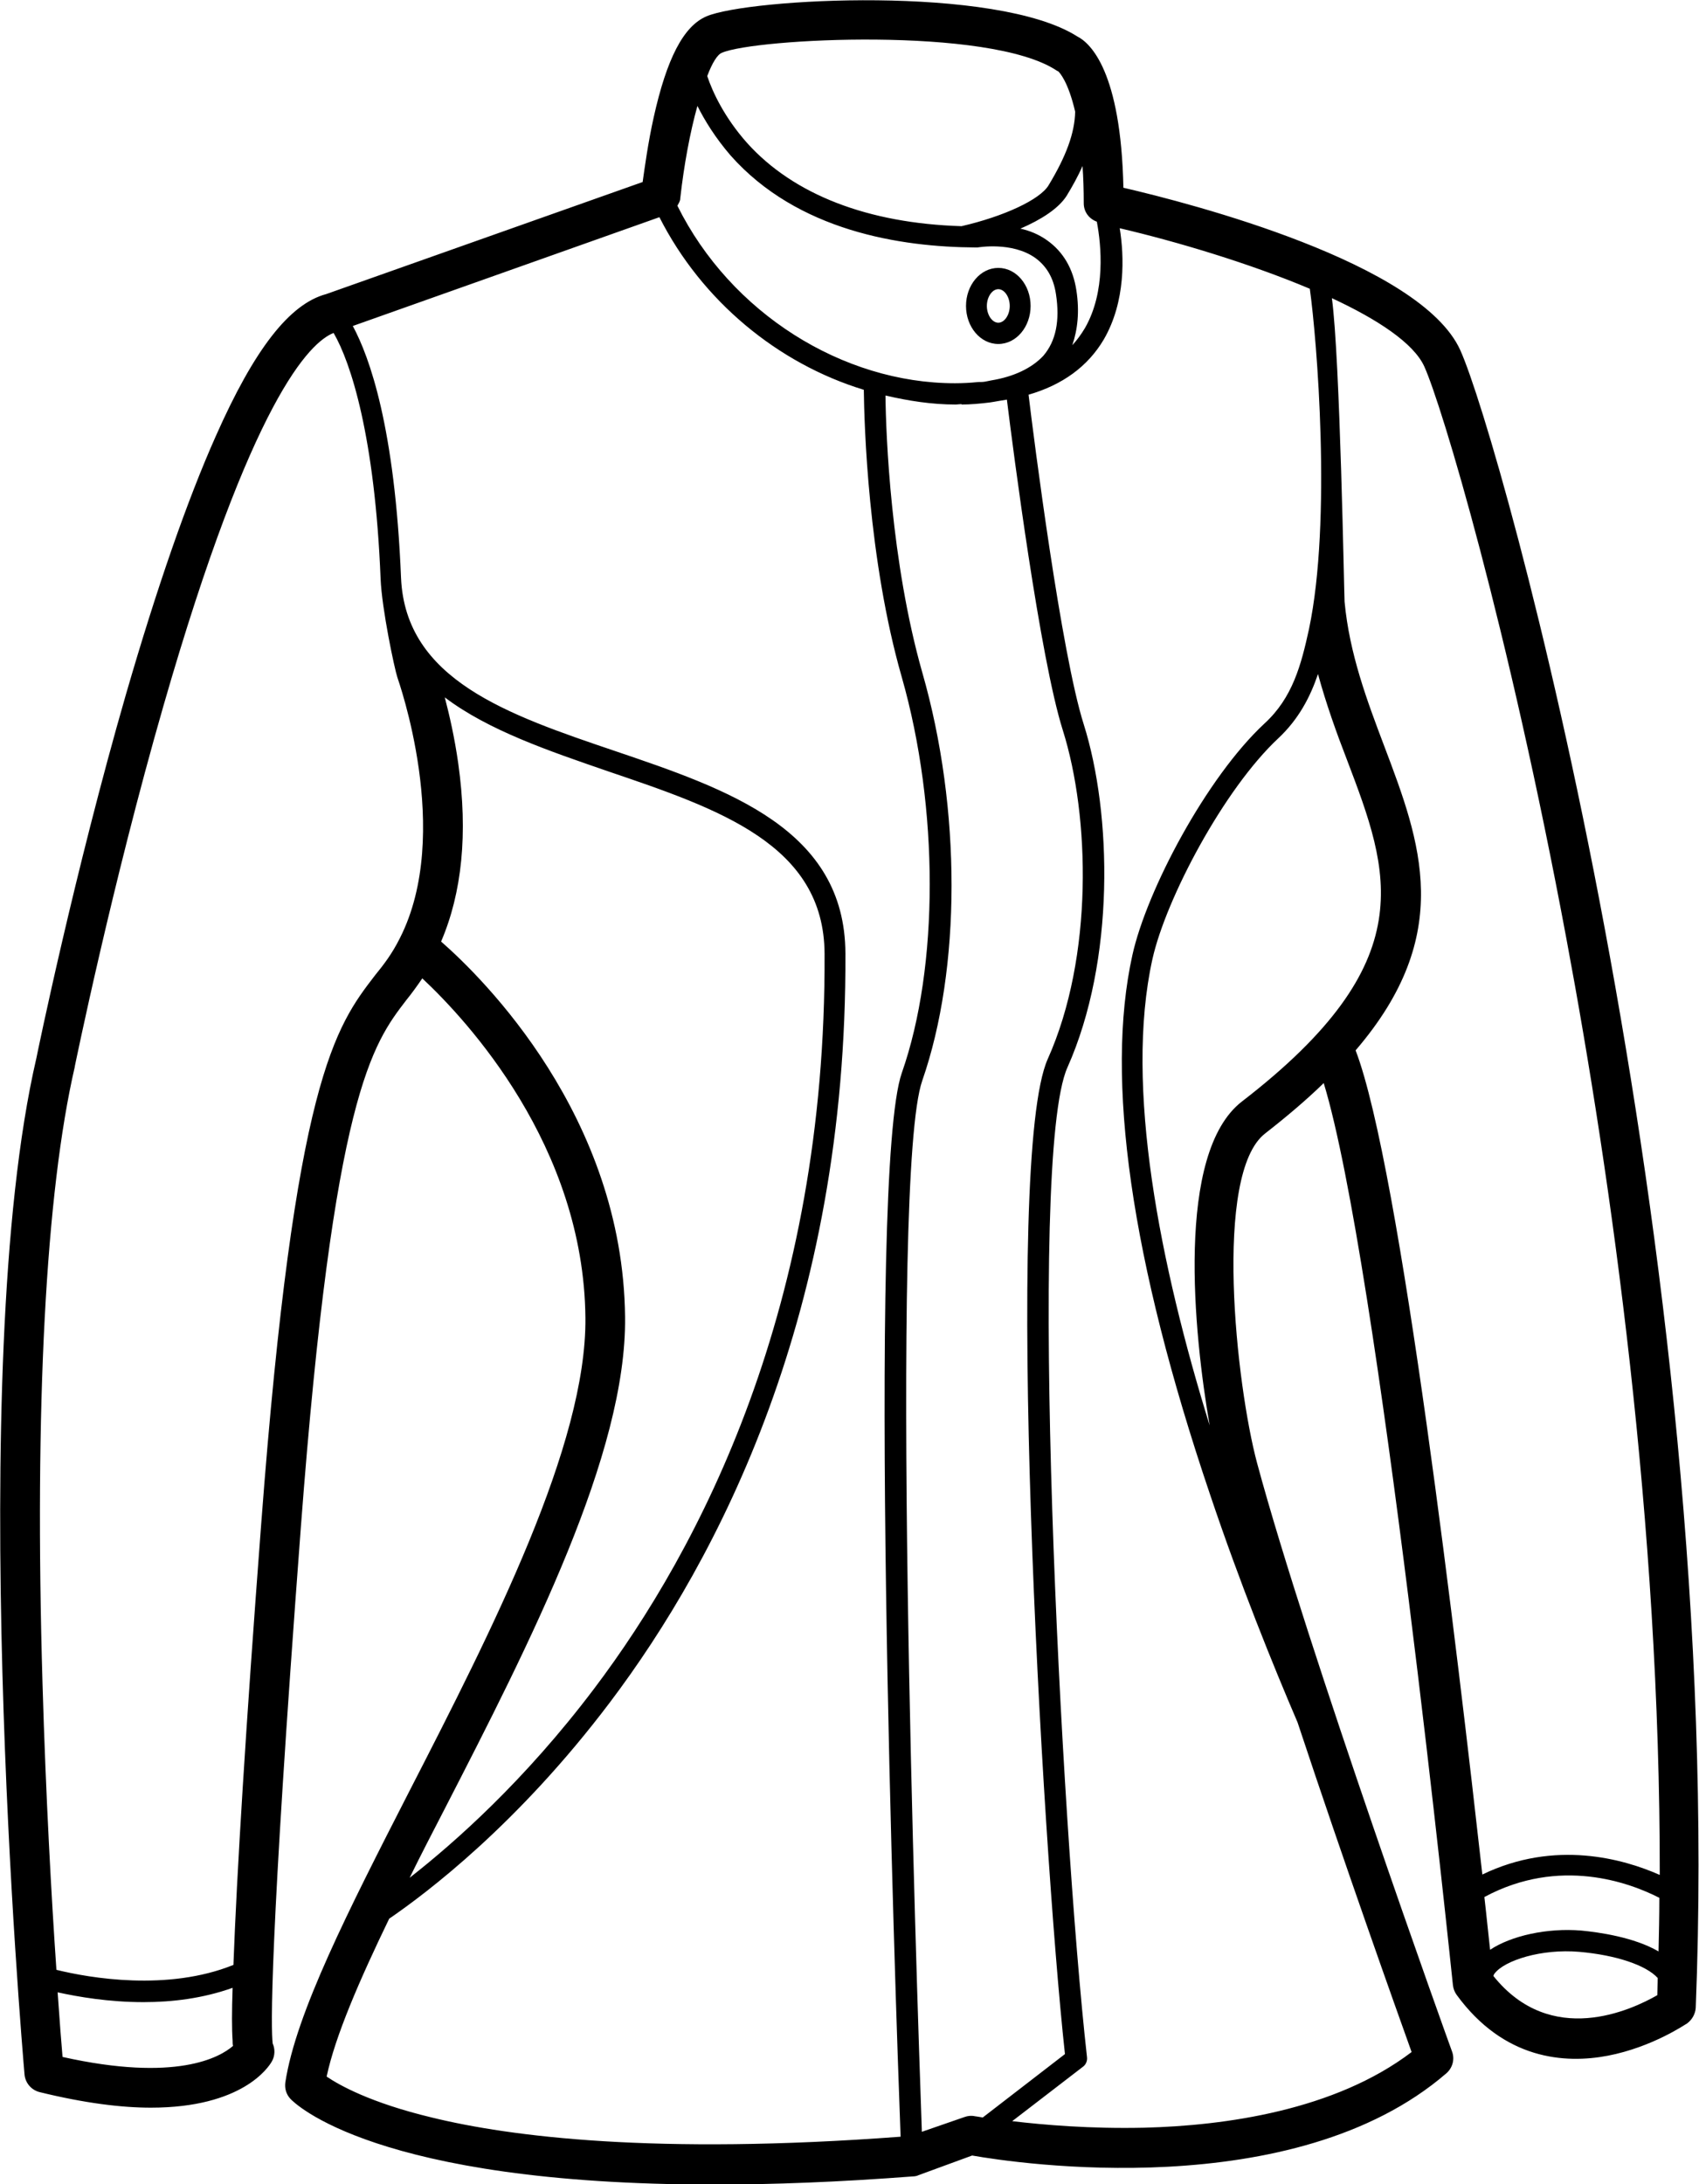 <?xml version="1.0" encoding="utf-8"?>
<!-- Generator: Adobe Illustrator 25.0.0, SVG Export Plug-In . SVG Version: 6.00 Build 0)  -->
<svg version="1.1" id="Calque_1" xmlns="http://www.w3.org/2000/svg" xmlns:xlink="http://www.w3.org/1999/xlink" x="0px" y="0px"
	 viewBox="0 0 41.56 53.4" style="enable-background:new 0 0 41.56 53.4;" xml:space="preserve">
<g>
	<path d="M35.72,8.56c-0.97-2.14-6.6-3.59-8.24-3.97c-0.06-2.85-0.81-3.54-1.13-3.7c-1.98-1.26-8.04-0.93-9.07-0.49
		c-0.56,0.24-0.97,1.03-1.29,2.47c-0.14,0.63-0.22,1.23-0.27,1.58L7.98,7.19c-0.9,0.24-1.76,1.35-2.7,3.47
		c-0.7,1.57-1.44,3.7-2.2,6.32c-1.26,4.37-2.15,8.69-2.19,8.89c-1.77,7.62-0.35,24.15-0.29,24.85c0.02,0.21,0.17,0.38,0.37,0.43
		c1.1,0.27,2,0.38,2.72,0.38c2.24,0,2.88-0.99,2.96-1.13s0.08-0.31,0.02-0.44c-0.04-0.35-0.09-2.28,0.69-12.63
		c0.8-10.57,1.75-11.8,2.58-12.88c0.13-0.16,0.26-0.34,0.39-0.53c1.09,1.02,3.95,4.09,3.99,8.3c0.03,3.1-2.27,7.61-4.31,11.58
		c-1.49,2.91-2.77,5.42-3.03,7.11C6.96,51.06,7,51.2,7.1,51.31c0.09,0.1,2.06,2.1,10.37,2.1c1.43,0,3.04-0.06,4.87-0.2
		c0.04,0,0.09-0.01,0.13-0.03l1.31-0.48c1.07,0.19,7.87,1.21,11.6-2.01c0.15-0.13,0.21-0.34,0.14-0.53
		c-0.04-0.1-3.55-9.86-4.77-14.39c-0.51-1.9-1.08-7.08,0.2-8.06c0.55-0.43,1.02-0.83,1.43-1.23c1.34,4.38,3.14,21.87,3.16,22.05
		c0.01,0.09,0.04,0.17,0.09,0.24c1.16,1.59,2.65,1.69,3.7,1.49c1.09-0.21,1.9-0.77,1.94-0.79c0.12-0.09,0.2-0.23,0.21-0.38
		C42.22,30.52,36.72,10.77,35.72,8.56z M26.33,7.1c-0.08-0.53-0.32-0.94-0.71-1.22c-0.21-0.15-0.43-0.24-0.66-0.29
		c0.51-0.22,0.93-0.49,1.13-0.8c0.14-0.23,0.28-0.48,0.39-0.73c0.02,0.27,0.03,0.58,0.03,0.91c0,0.21,0.13,0.38,0.32,0.45
		c0.11,0.58,0.22,1.71-0.29,2.6c-0.09,0.15-0.19,0.29-0.31,0.42C26.36,8.06,26.41,7.62,26.33,7.1z M17.66,1.29
		c0.8-0.35,6.54-0.65,8.18,0.43c0.01,0.01,0.03,0.02,0.04,0.02C25.92,1.77,26.13,2,26.3,2.73c-0.01,0.52-0.22,1.09-0.65,1.8
		c-0.21,0.35-1.09,0.76-2.13,1c-2.29-0.07-4.11-0.77-5.25-2.04c-0.55-0.62-0.84-1.24-0.97-1.63C17.42,1.54,17.55,1.33,17.66,1.29z
		 M17.06,2.59c0.18,0.36,0.44,0.78,0.81,1.21c1.64,1.85,4.16,2.24,5.99,2.25c0.01,0,0.03,0,0.05,0c0.01,0,0.85-0.15,1.42,0.26
		c0.27,0.2,0.44,0.48,0.5,0.88c0.1,0.65,0,1.15-0.31,1.51C25.24,9,24.8,9.21,24.25,9.3c-0.05,0.01-0.1,0.02-0.15,0.03
		c-0.05,0.01-0.11,0.01-0.17,0.01c-0.19,0.02-0.38,0.03-0.57,0.03c-2.75,0-5.49-1.72-6.79-4.34c0.03-0.06,0.07-0.11,0.07-0.18
		C16.73,4.04,16.88,3.23,17.06,2.59z M1.53,50.29c-0.03-0.33-0.07-0.87-0.12-1.58c0.5,0.11,1.25,0.24,2.1,0.24
		c0.7,0,1.45-0.09,2.18-0.35c-0.02,0.57-0.02,1.01,0,1.29c0,0.04,0,0.09,0.01,0.13C5.38,50.3,4.31,50.91,1.53,50.29z M6.39,37.25
		c-0.38,4.99-0.6,8.61-0.68,10.79c-1.61,0.65-3.52,0.32-4.33,0.12c-0.12-1.74-0.26-4.24-0.34-7c-0.2-6.79,0.08-12.01,0.79-15.08
		v-0.01c0.01-0.04,0.9-4.41,2.17-8.82c2.16-7.5,3.58-8.88,4.16-9.11c0.42,0.72,1.01,2.53,1.15,6.01c0.03,0.74,0.34,2.2,0.41,2.41
		c0.01,0.04,1.37,3.81,0.06,6.38c-0.19,0.38-0.39,0.64-0.61,0.91C8.21,25.1,7.21,26.39,6.39,37.25z M15.29,32.2
		c-0.05-4.91-3.48-8.29-4.5-9.18c0.51-1.19,0.66-2.64,0.42-4.35c-0.09-0.64-0.22-1.2-0.33-1.62c1.07,0.81,2.55,1.31,4,1.81
		c2.71,0.92,5.28,1.79,5.29,4.46c0.04,8.62-3.04,14.53-5.64,17.97c-1.7,2.25-3.41,3.76-4.51,4.62c0.27-0.55,0.56-1.11,0.85-1.67
		C12.97,40.16,15.33,35.54,15.29,32.2z M10.56,51.77c-1.5-0.36-2.26-0.79-2.57-1c0.21-0.99,0.8-2.35,1.53-3.86
		c0.92-0.63,3.15-2.31,5.4-5.29c2.65-3.51,5.8-9.53,5.76-18.31c-0.01-3.04-2.87-4.01-5.64-4.95c-2.63-0.89-5.12-1.74-5.23-4.23
		c-0.15-3.68-0.77-5.4-1.18-6.16l7.5-2.66c1.04,2.05,2.9,3.58,5,4.22c0.01,0.82,0.1,4.14,0.93,7.03c0.91,3.19,0.91,7.08,0,9.67
		c-0.86,2.46-0.16,22.56-0.03,26.01C16.02,52.69,12.48,52.24,10.56,51.77z M22.55,52.12c-0.13-3.67-0.8-23.39,0.01-25.7
		c0.95-2.73,0.96-6.64,0-9.98c-0.77-2.71-0.89-5.8-0.9-6.77c0.56,0.13,1.13,0.22,1.71,0.22c0.05,0,0.1-0.01,0.15-0.01v0.01
		c0.21,0,0.45-0.02,0.69-0.05c0.14-0.02,0.28-0.05,0.42-0.07c0.15,1.22,0.81,6.33,1.37,8.09c0.66,2.1,0.75,5.53-0.37,8.03
		c-1.09,2.43-0.15,19.08,0.42,24.33l-2.01,1.55c-0.11-0.02-0.19-0.03-0.19-0.03c-0.09-0.02-0.18-0.01-0.26,0.02L22.55,52.12z
		 M27.99,52.02c-1.32,0.03-2.47-0.07-3.23-0.16l1.73-1.33c0.07-0.05,0.11-0.14,0.1-0.23c-0.64-5.7-1.47-21.98-0.48-24.2
		c1.17-2.62,1.09-6.2,0.4-8.39c-0.55-1.73-1.22-6.97-1.35-8.06C25.99,9.41,26.61,8.96,27,8.3c0.54-0.93,0.5-2.04,0.39-2.72
		c1.41,0.33,3.18,0.86,4.65,1.48c0.17,1.21,0.54,5.66-0.02,8.32c-0.19,0.87-0.4,1.68-1.09,2.31c-1.42,1.32-2.88,4.08-3.23,5.66
		c-0.67,3.02-0.04,7.46,1.9,13.19c0.74,2.2,1.54,4.17,2.14,5.57c1.16,3.5,2.41,7,2.79,8.06C32.65,51.6,29.96,51.97,27.99,52.02z
		 M30.38,26.93c-1.63,1.26-1.18,5.67-0.79,7.92c-1.21-3.91-2.09-8.29-1.4-11.4c0.33-1.48,1.75-4.16,3.08-5.4
		c0.5-0.47,0.78-1.01,0.97-1.57c0.2,0.73,0.45,1.43,0.71,2.1C34,21.34,34.82,23.51,30.38,26.93z M33.16,25.68
		c2.44-2.84,1.59-5.09,0.7-7.44c-0.42-1.11-0.85-2.25-0.97-3.53c-0.01-0.12-0.11-5.95-0.31-7.42c1.12,0.52,2,1.1,2.26,1.67
		c0.43,0.95,2.05,6.34,3.48,14.01c1.09,5.83,2.29,14.27,2.28,22.87c-0.88-0.39-2.56-0.87-4.34-0.01
		C35.66,40.48,34.26,28.54,33.16,25.68z M36.45,47.67c-0.04-0.34-0.08-0.77-0.14-1.29c1.84-0.99,3.56-0.35,4.28,0.02
		c0,0.44-0.01,0.88-0.02,1.31c-0.6-0.35-1.47-0.47-1.89-0.51C37.84,47.13,36.96,47.33,36.45,47.67z M36.53,48.31
		c0.01-0.02,0.01-0.04,0.03-0.06c0.24-0.32,1.15-0.61,2.07-0.53c0.91,0.08,1.64,0.33,1.92,0.64c0,0.14-0.01,0.28-0.01,0.42
		C39.91,49.14,37.94,50.07,36.53,48.31z"/>
	<path d="M24.42,8.41c0.44,0,0.79-0.42,0.79-0.93s-0.35-0.93-0.79-0.93s-0.79,0.42-0.79,0.93S23.98,8.41,24.42,8.41z M24.42,7.07
		c0.15,0,0.28,0.19,0.28,0.41s-0.13,0.41-0.28,0.41s-0.28-0.19-0.28-0.41S24.27,7.07,24.42,7.07z"/>
</g>
</svg>
